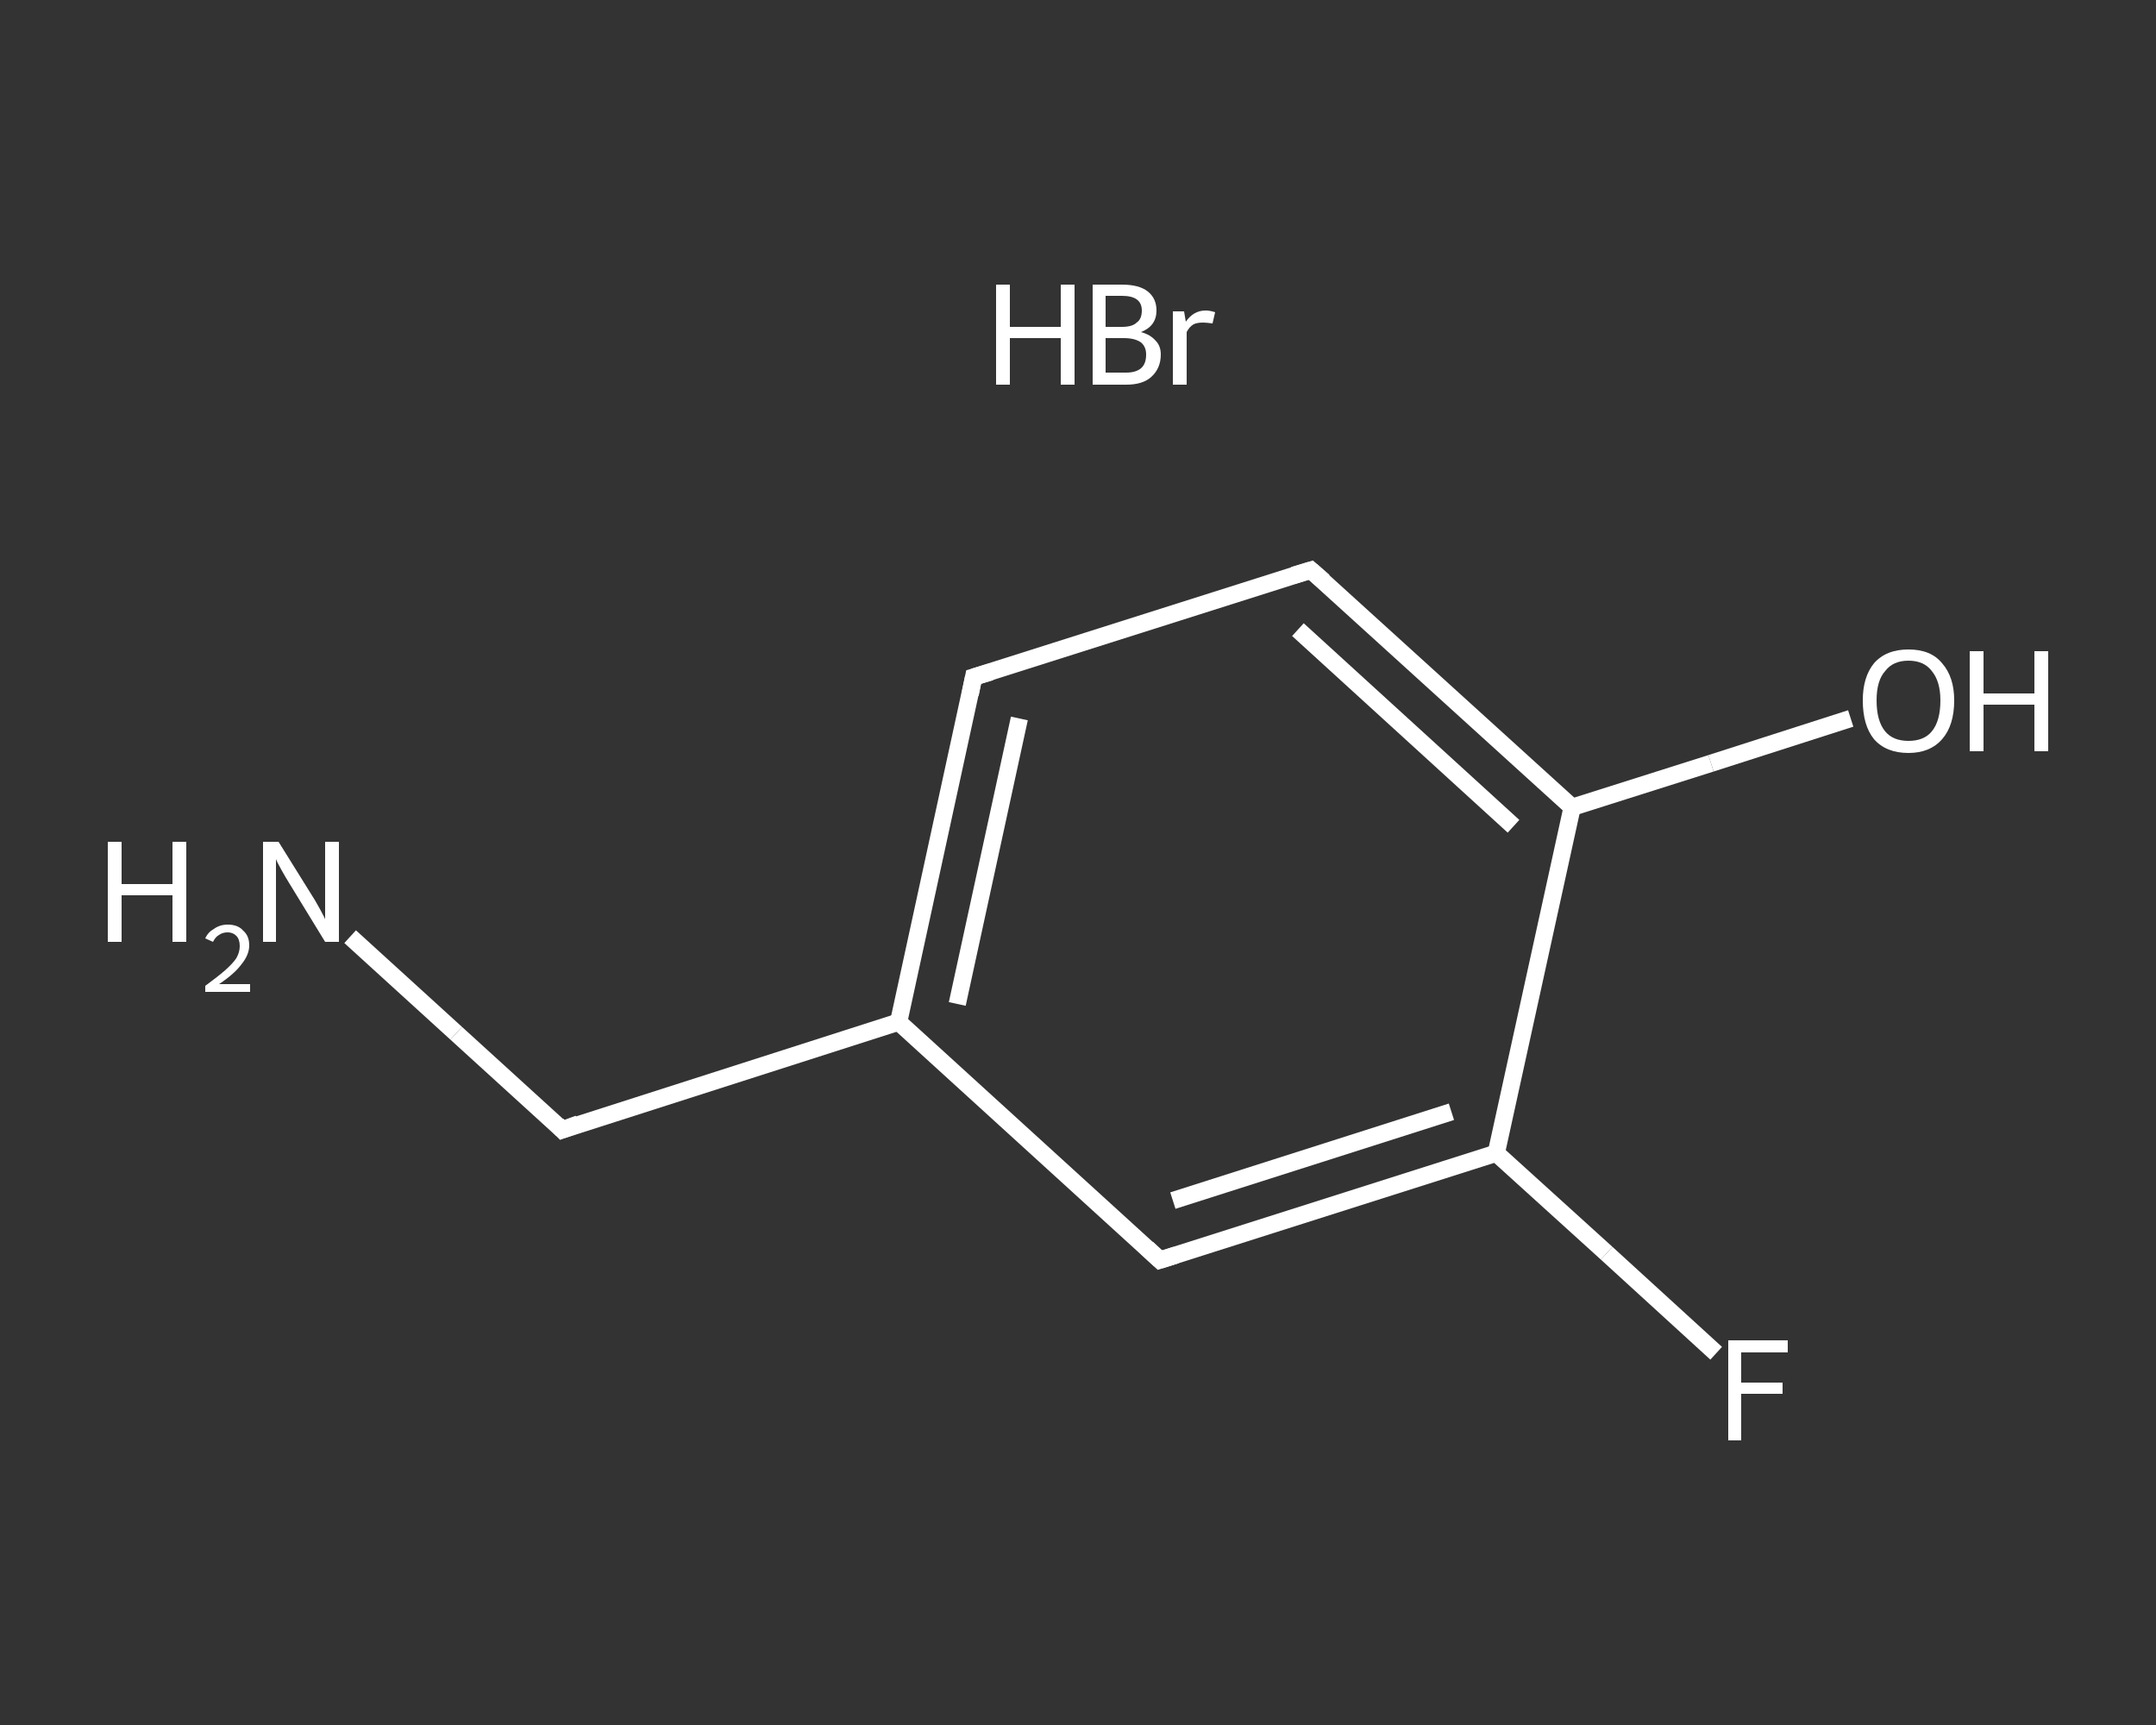 <?xml version='1.0' encoding='iso-8859-1'?>
<svg version='1.1' baseProfile='full'
              xmlns='http://www.w3.org/2000/svg'
                      xmlns:rdkit='http://www.rdkit.org/xml'
                      xmlns:xlink='http://www.w3.org/1999/xlink'
                  xml:space='preserve'
width='250px' height='200px' viewBox='0 0 250 200'>
<rect x="0" y="0" width="250" height="200" fill="#333333" stroke="none"/>
<!-- END OF HEADER -->
<rect style='opacity:1.0;fill:transparent;stroke:none' width='250.0' height='200.0' x='0.0' y='0.0'> </rect>
<path class='bond-0 atom-1 atom-2' d='M 40.6,108.6 L 52.9,119.8' style='fill:none;fill-rule:evenodd;stroke:#FFFFFF;stroke-width:2.0px;stroke-linecap:butt;stroke-linejoin:miter;stroke-opacity:1' />
<path class='bond-0 atom-1 atom-2' d='M 52.9,119.8 L 65.2,131.0' style='fill:none;fill-rule:evenodd;stroke:#FFFFFF;stroke-width:2.0px;stroke-linecap:butt;stroke-linejoin:miter;stroke-opacity:1' />
<path class='bond-1 atom-2 atom-3' d='M 65.2,131.0 L 104.2,118.5' style='fill:none;fill-rule:evenodd;stroke:#FFFFFF;stroke-width:2.0px;stroke-linecap:butt;stroke-linejoin:miter;stroke-opacity:1' />
<path class='bond-2 atom-3 atom-4' d='M 104.2,118.5 L 112.9,78.5' style='fill:none;fill-rule:evenodd;stroke:#FFFFFF;stroke-width:2.0px;stroke-linecap:butt;stroke-linejoin:miter;stroke-opacity:1' />
<path class='bond-2 atom-3 atom-4' d='M 111.0,116.4 L 118.2,83.3' style='fill:none;fill-rule:evenodd;stroke:#FFFFFF;stroke-width:2.0px;stroke-linecap:butt;stroke-linejoin:miter;stroke-opacity:1' />
<path class='bond-3 atom-4 atom-5' d='M 112.9,78.5 L 152.0,66.1' style='fill:none;fill-rule:evenodd;stroke:#FFFFFF;stroke-width:2.0px;stroke-linecap:butt;stroke-linejoin:miter;stroke-opacity:1' />
<path class='bond-4 atom-5 atom-6' d='M 152.0,66.1 L 182.3,93.6' style='fill:none;fill-rule:evenodd;stroke:#FFFFFF;stroke-width:2.0px;stroke-linecap:butt;stroke-linejoin:miter;stroke-opacity:1' />
<path class='bond-4 atom-5 atom-6' d='M 150.5,73.0 L 175.5,95.8' style='fill:none;fill-rule:evenodd;stroke:#FFFFFF;stroke-width:2.0px;stroke-linecap:butt;stroke-linejoin:miter;stroke-opacity:1' />
<path class='bond-5 atom-6 atom-7' d='M 182.3,93.6 L 198.4,88.5' style='fill:none;fill-rule:evenodd;stroke:#FFFFFF;stroke-width:2.0px;stroke-linecap:butt;stroke-linejoin:miter;stroke-opacity:1' />
<path class='bond-5 atom-6 atom-7' d='M 198.4,88.5 L 214.6,83.3' style='fill:none;fill-rule:evenodd;stroke:#FFFFFF;stroke-width:2.0px;stroke-linecap:butt;stroke-linejoin:miter;stroke-opacity:1' />
<path class='bond-6 atom-6 atom-8' d='M 182.3,93.6 L 173.5,133.7' style='fill:none;fill-rule:evenodd;stroke:#FFFFFF;stroke-width:2.0px;stroke-linecap:butt;stroke-linejoin:miter;stroke-opacity:1' />
<path class='bond-7 atom-8 atom-9' d='M 173.5,133.7 L 186.3,145.3' style='fill:none;fill-rule:evenodd;stroke:#FFFFFF;stroke-width:2.0px;stroke-linecap:butt;stroke-linejoin:miter;stroke-opacity:1' />
<path class='bond-7 atom-8 atom-9' d='M 186.3,145.3 L 199.0,156.9' style='fill:none;fill-rule:evenodd;stroke:#FFFFFF;stroke-width:2.0px;stroke-linecap:butt;stroke-linejoin:miter;stroke-opacity:1' />
<path class='bond-8 atom-8 atom-10' d='M 173.5,133.7 L 134.5,146.1' style='fill:none;fill-rule:evenodd;stroke:#FFFFFF;stroke-width:2.0px;stroke-linecap:butt;stroke-linejoin:miter;stroke-opacity:1' />
<path class='bond-8 atom-8 atom-10' d='M 168.3,128.9 L 136.0,139.2' style='fill:none;fill-rule:evenodd;stroke:#FFFFFF;stroke-width:2.0px;stroke-linecap:butt;stroke-linejoin:miter;stroke-opacity:1' />
<path class='bond-9 atom-10 atom-3' d='M 134.5,146.1 L 104.2,118.5' style='fill:none;fill-rule:evenodd;stroke:#FFFFFF;stroke-width:2.0px;stroke-linecap:butt;stroke-linejoin:miter;stroke-opacity:1' />
<path d='M 64.6,130.4 L 65.2,131.0 L 67.1,130.3' style='fill:none;stroke:#FFFFFF;stroke-width:2.0px;stroke-linecap:butt;stroke-linejoin:miter;stroke-opacity:1;' />
<path d='M 112.5,80.5 L 112.9,78.5 L 114.9,77.9' style='fill:none;stroke:#FFFFFF;stroke-width:2.0px;stroke-linecap:butt;stroke-linejoin:miter;stroke-opacity:1;' />
<path d='M 150.0,66.7 L 152.0,66.1 L 153.5,67.4' style='fill:none;stroke:#FFFFFF;stroke-width:2.0px;stroke-linecap:butt;stroke-linejoin:miter;stroke-opacity:1;' />
<path d='M 136.4,145.5 L 134.5,146.1 L 133.0,144.7' style='fill:none;stroke:#FFFFFF;stroke-width:2.0px;stroke-linecap:butt;stroke-linejoin:miter;stroke-opacity:1;' />
<path class='atom-0' d='M 115.5 33.0
L 117.1 33.0
L 117.1 37.9
L 123.0 37.9
L 123.0 33.0
L 124.6 33.0
L 124.6 44.6
L 123.0 44.6
L 123.0 39.2
L 117.1 39.2
L 117.1 44.6
L 115.5 44.6
L 115.5 33.0
' fill='#FFFFFF'/>
<path class='atom-0' d='M 132.3 38.5
Q 133.4 38.8, 134.0 39.5
Q 134.6 40.1, 134.6 41.1
Q 134.6 42.7, 133.5 43.7
Q 132.5 44.6, 130.6 44.6
L 126.7 44.6
L 126.7 33.0
L 130.1 33.0
Q 132.1 33.0, 133.1 33.8
Q 134.1 34.6, 134.1 36.0
Q 134.1 37.8, 132.3 38.5
M 128.2 34.3
L 128.2 37.9
L 130.1 37.9
Q 131.3 37.9, 131.8 37.4
Q 132.4 37.0, 132.4 36.0
Q 132.4 34.3, 130.1 34.3
L 128.2 34.3
M 130.6 43.2
Q 131.7 43.2, 132.3 42.7
Q 132.9 42.2, 132.9 41.1
Q 132.9 40.2, 132.3 39.7
Q 131.6 39.2, 130.3 39.2
L 128.2 39.2
L 128.2 43.2
L 130.6 43.2
' fill='#FFFFFF'/>
<path class='atom-0' d='M 137.3 36.1
L 137.5 37.3
Q 138.4 36.0, 139.8 36.0
Q 140.3 36.0, 140.9 36.2
L 140.6 37.5
Q 139.9 37.4, 139.5 37.4
Q 138.8 37.4, 138.4 37.6
Q 137.9 37.9, 137.6 38.5
L 137.6 44.6
L 136.0 44.6
L 136.0 36.1
L 137.3 36.1
' fill='#FFFFFF'/>
<path class='atom-1' d='M 12.5 97.6
L 14.1 97.6
L 14.1 102.5
L 20.0 102.5
L 20.0 97.6
L 21.6 97.6
L 21.6 109.2
L 20.0 109.2
L 20.0 103.8
L 14.1 103.8
L 14.1 109.2
L 12.5 109.2
L 12.5 97.6
' fill='#FFFFFF'/>
<path class='atom-1' d='M 23.8 108.8
Q 24.1 108.1, 24.8 107.7
Q 25.5 107.2, 26.4 107.2
Q 27.6 107.2, 28.2 107.9
Q 28.9 108.5, 28.9 109.6
Q 28.9 110.7, 28.0 111.8
Q 27.2 112.9, 25.4 114.1
L 29.0 114.1
L 29.0 115.0
L 23.8 115.0
L 23.8 114.3
Q 25.3 113.2, 26.1 112.5
Q 27.0 111.7, 27.4 111.1
Q 27.8 110.4, 27.8 109.7
Q 27.8 108.9, 27.4 108.5
Q 27.0 108.1, 26.4 108.1
Q 25.8 108.1, 25.4 108.4
Q 25.0 108.6, 24.7 109.2
L 23.8 108.8
' fill='#FFFFFF'/>
<path class='atom-1' d='M 32.3 97.6
L 36.1 103.7
Q 36.5 104.3, 37.1 105.4
Q 37.7 106.5, 37.7 106.6
L 37.7 97.6
L 39.3 97.6
L 39.3 109.2
L 37.7 109.2
L 33.6 102.5
Q 33.1 101.7, 32.6 100.8
Q 32.1 99.9, 32.0 99.6
L 32.0 109.2
L 30.5 109.2
L 30.5 97.6
L 32.3 97.6
' fill='#FFFFFF'/>
<path class='atom-7' d='M 216.0 81.2
Q 216.0 78.5, 217.3 76.9
Q 218.7 75.3, 221.3 75.3
Q 223.9 75.3, 225.2 76.9
Q 226.6 78.5, 226.6 81.2
Q 226.6 84.1, 225.2 85.7
Q 223.8 87.3, 221.3 87.3
Q 218.7 87.3, 217.3 85.7
Q 216.0 84.1, 216.0 81.2
M 221.3 85.9
Q 223.1 85.9, 224.0 84.8
Q 225.0 83.6, 225.0 81.2
Q 225.0 79.0, 224.0 77.8
Q 223.1 76.6, 221.3 76.6
Q 219.5 76.6, 218.6 77.8
Q 217.6 78.9, 217.6 81.2
Q 217.6 83.6, 218.6 84.8
Q 219.5 85.9, 221.3 85.9
' fill='#FFFFFF'/>
<path class='atom-7' d='M 228.4 75.5
L 230.0 75.5
L 230.0 80.4
L 235.9 80.4
L 235.9 75.5
L 237.5 75.5
L 237.5 87.1
L 235.9 87.1
L 235.9 81.7
L 230.0 81.7
L 230.0 87.1
L 228.4 87.1
L 228.4 75.5
' fill='#FFFFFF'/>
<path class='atom-9' d='M 200.4 155.4
L 207.3 155.4
L 207.3 156.8
L 201.9 156.8
L 201.9 160.3
L 206.7 160.3
L 206.7 161.6
L 201.9 161.6
L 201.9 167.0
L 200.4 167.0
L 200.4 155.4
' fill='#FFFFFF'/>
</svg>
